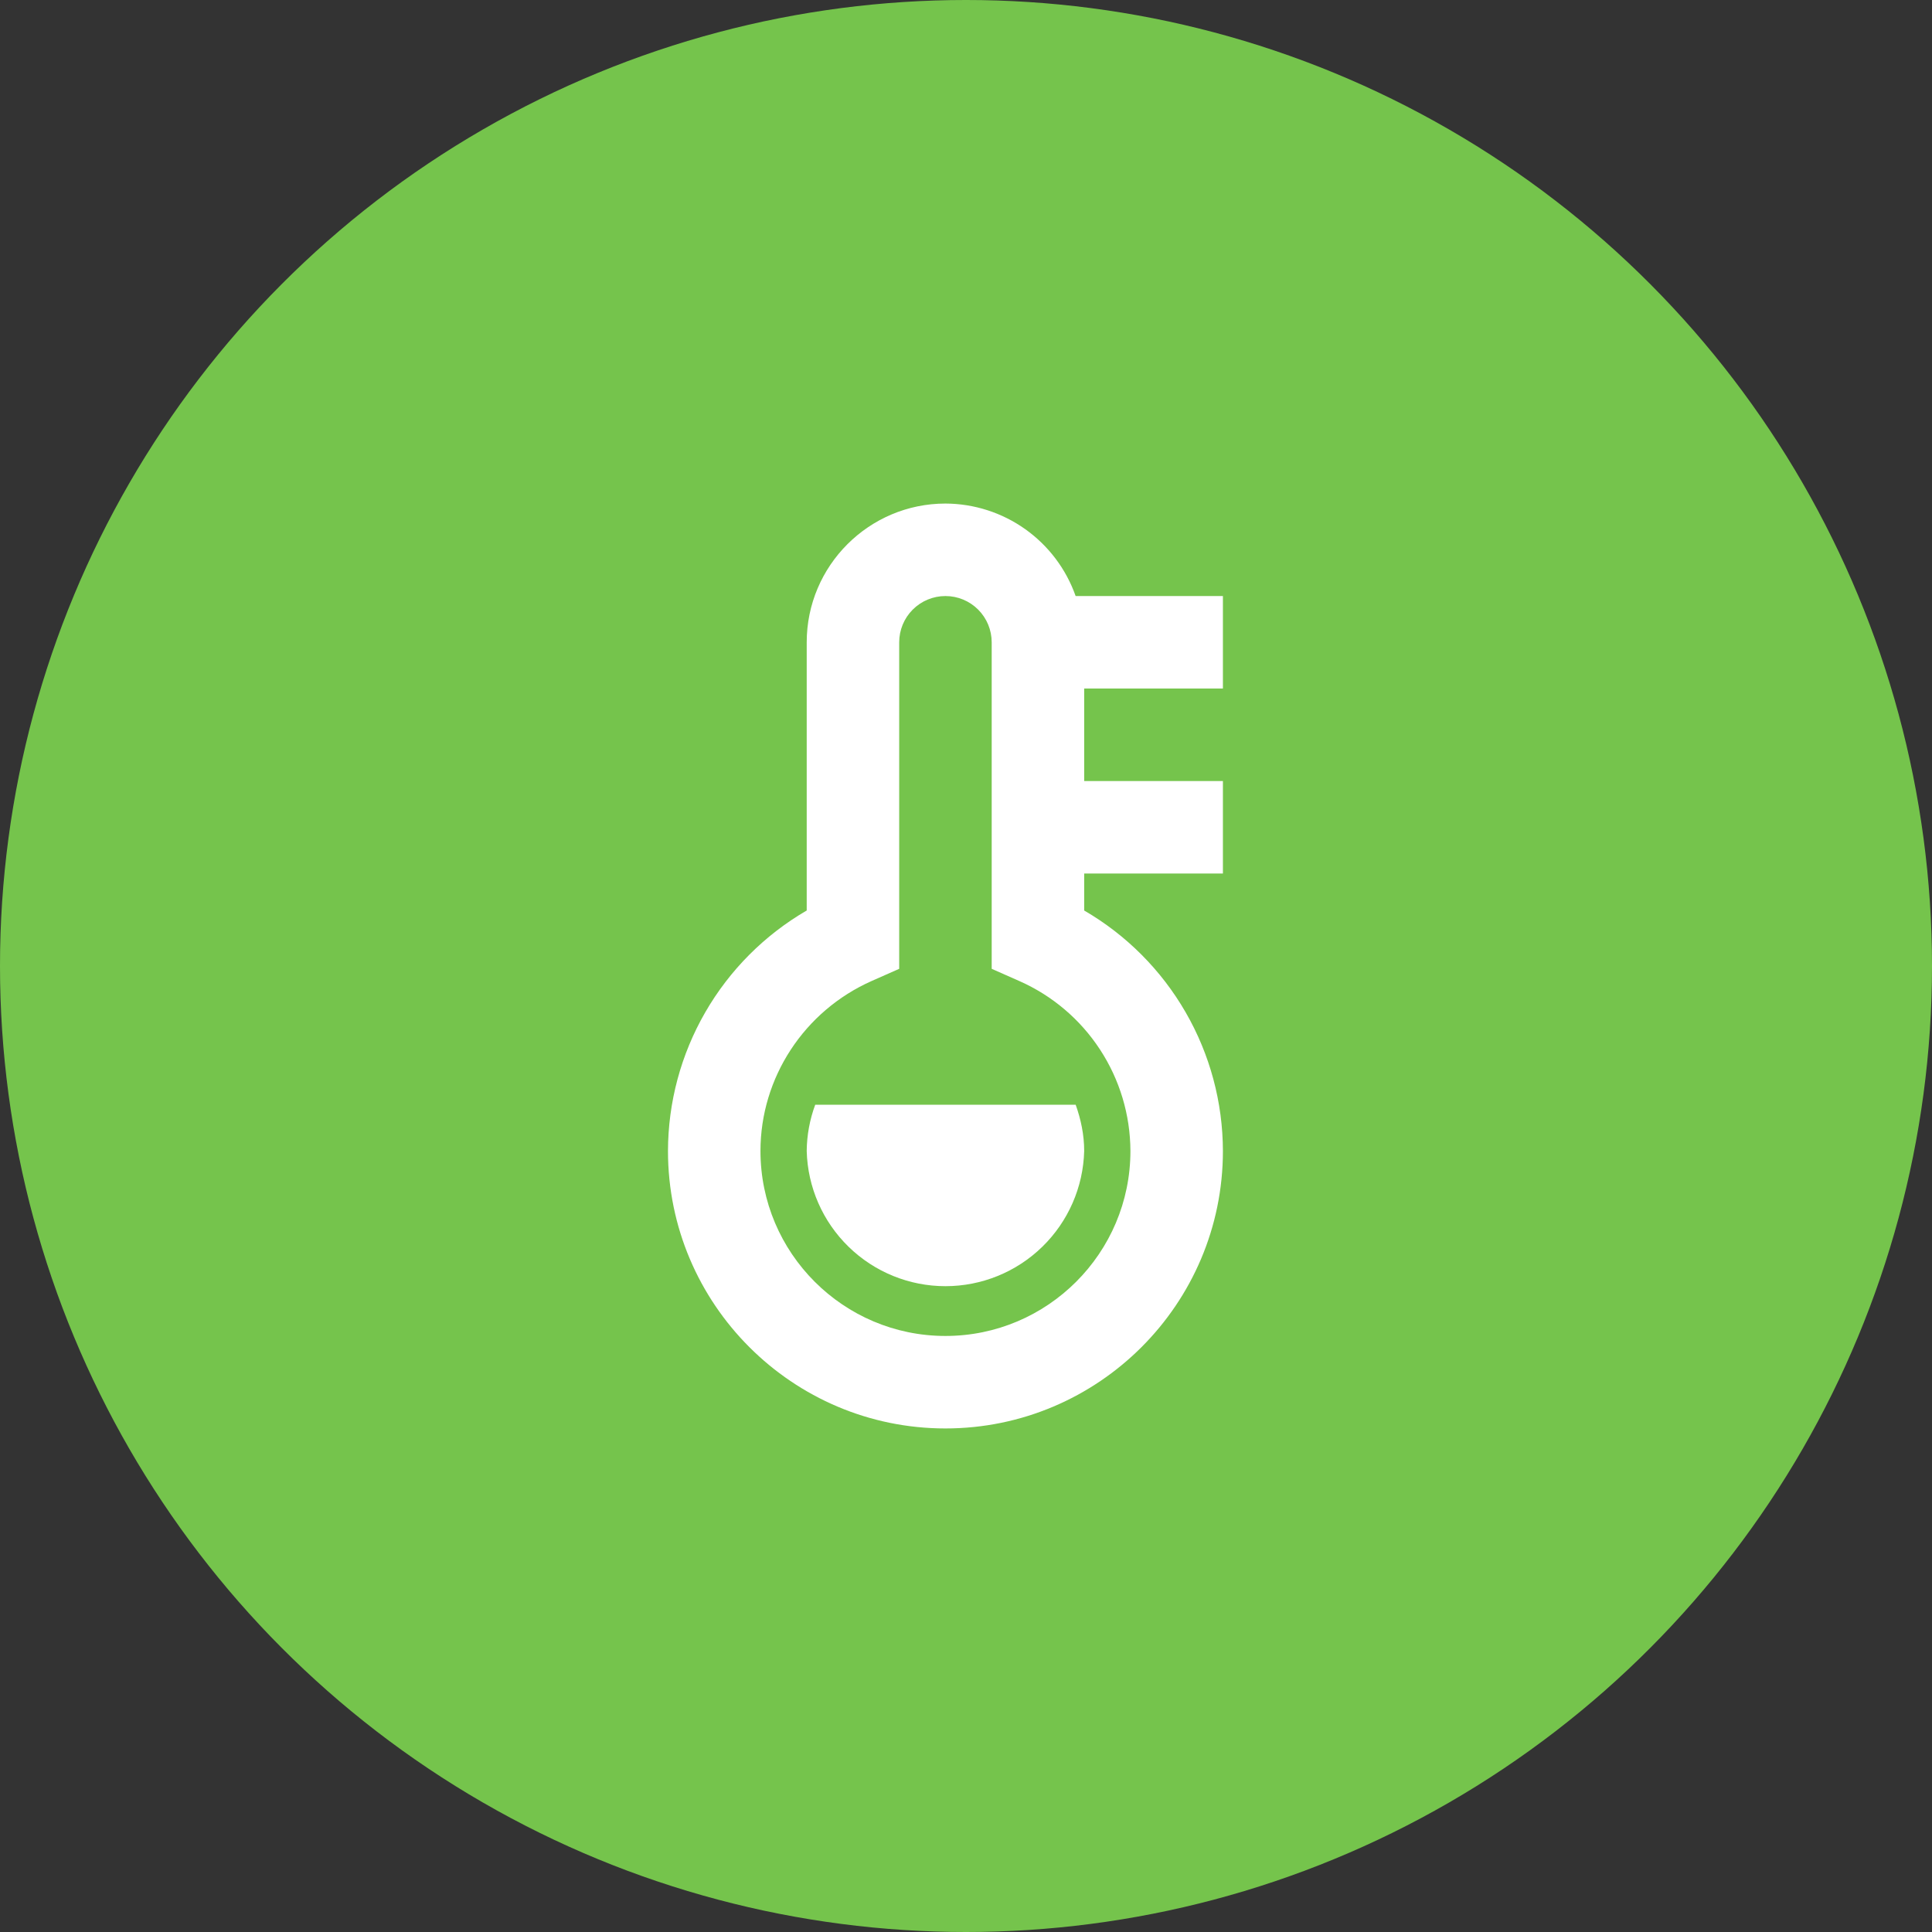 <svg width="94" height="94" viewBox="0 0 94 94" fill="none" xmlns="http://www.w3.org/2000/svg">
<rect x="0" y="0" width="94" height="94" fill="#333333" stroke="none"/>
<circle cx="47" cy="47" r="47" fill="#75C44C"/>
<path d="M39.25 56C39.295 57.76 40.027 59.433 41.288 60.661C42.548 61.89 44.239 62.578 46 62.578C47.761 62.578 49.452 61.89 50.712 60.661C51.973 59.433 52.705 57.76 52.75 56C52.75 55.206 52.588 54.456 52.336 53.75H39.664C39.397 54.471 39.257 55.232 39.25 56Z" fill="white"/>
<path d="M59.5 33.5V29H52.334C51.872 27.688 51.015 26.551 49.881 25.745C48.747 24.94 47.391 24.505 46 24.5C42.279 24.5 39.25 27.529 39.25 31.25V44.3C37.201 45.49 35.499 47.197 34.315 49.25C33.13 51.303 32.505 53.63 32.5 56C32.5 63.445 38.555 69.5 46 69.5C53.445 69.5 59.5 63.445 59.5 56C59.495 53.63 58.87 51.303 57.685 49.25C56.501 47.197 54.799 45.49 52.75 44.3V42.5H59.5V38H52.75V33.5H59.5ZM49.589 47.729C51.194 48.437 52.559 49.595 53.519 51.063C54.48 52.531 54.994 54.246 55 56C55 60.964 50.964 65 46 65C41.036 65 37 60.964 37 56C37 52.434 39.124 49.189 42.411 47.729L43.75 47.137V31.25C43.75 30.653 43.987 30.081 44.409 29.659C44.831 29.237 45.403 29 46 29C46.597 29 47.169 29.237 47.591 29.659C48.013 30.081 48.25 30.653 48.25 31.25V47.137L49.589 47.729Z" fill="white"/>
</svg>
